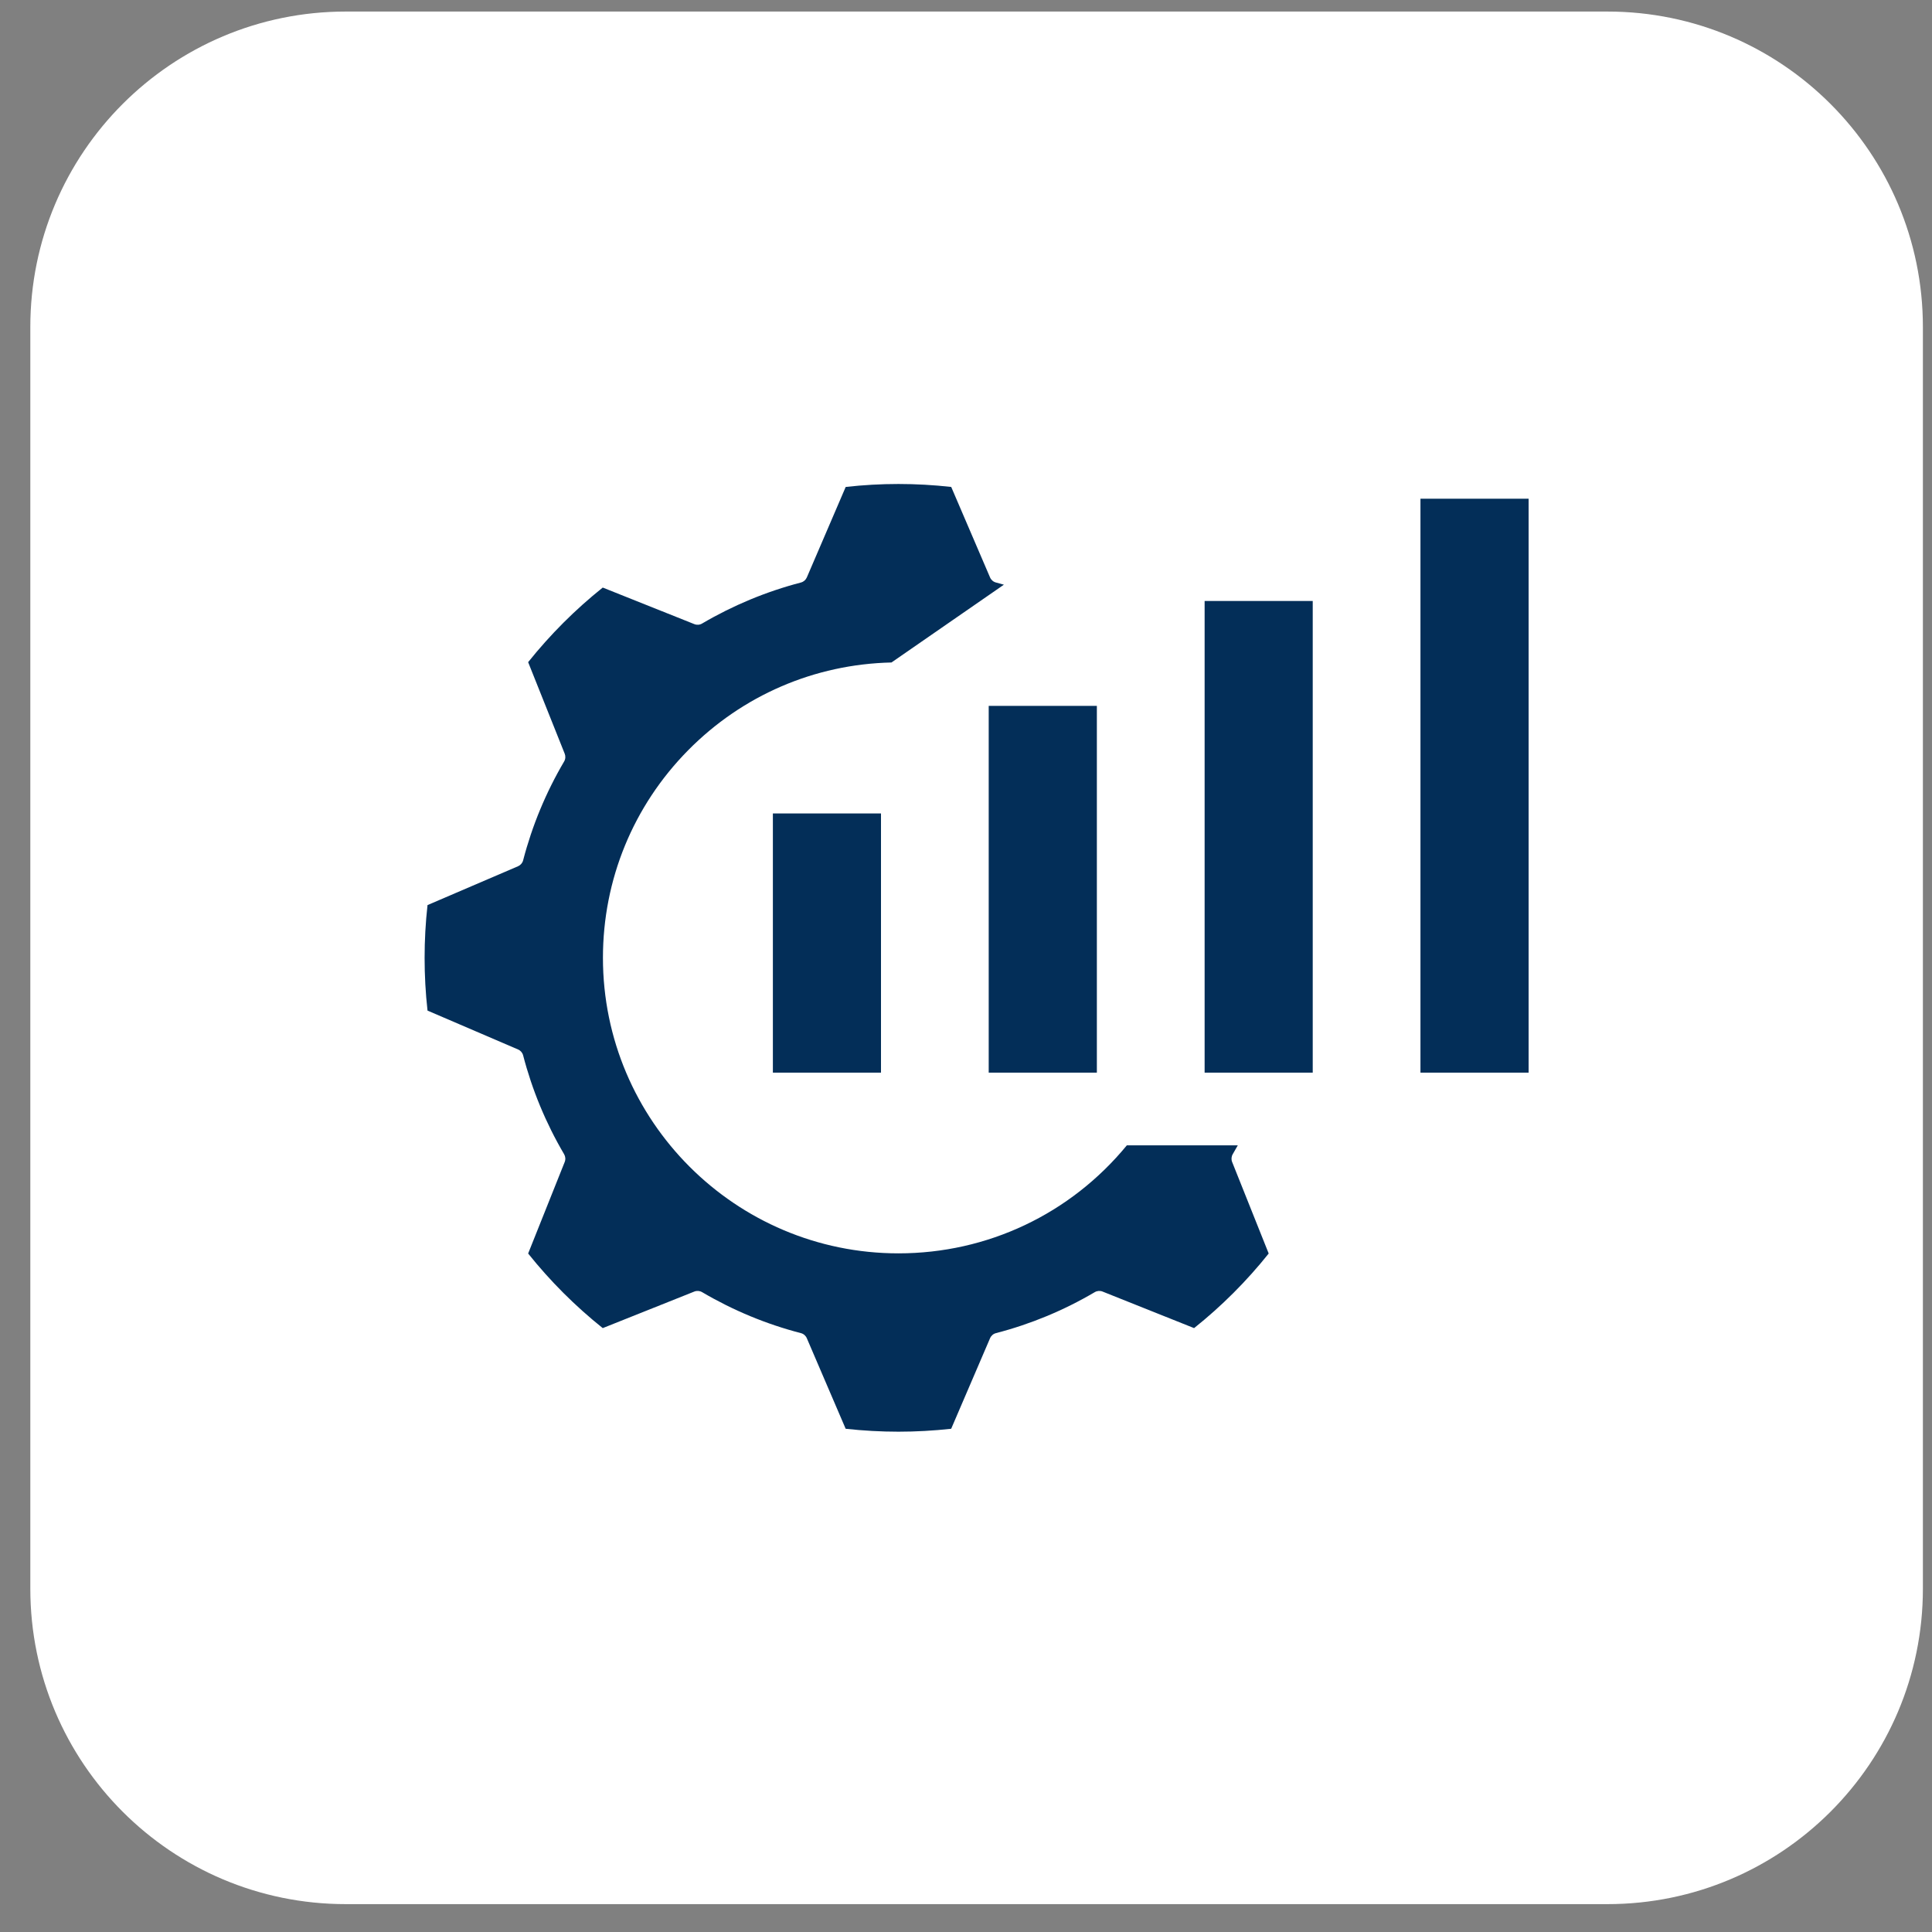 <svg xmlns="http://www.w3.org/2000/svg" width="49" height="49" viewBox="0 0 49 49" fill="none"><rect x="0" y="0" width="49" height="49" fill="#808080" stroke="none"/><path d="M0.769 8.293C0.769 3.875 4.35 0.293 8.769 0.293H40.769C45.187 0.293 48.769 3.875 48.769 8.293V40.293C48.769 44.712 45.187 48.293 40.769 48.293H8.769C4.35 48.293 0.769 44.712 0.769 40.293V8.293Z" fill="white"></path><g clip-path="url(#clip0_2640_7566)"><path d="M19.602 20.631H22.344V27.205H19.602V20.631ZM25.076 27.205H27.819V17.902H25.076V27.205ZM30.552 27.205H33.294V15.242H30.552V27.205ZM36.026 27.205H38.769V12.649H36.026V27.205ZM32.177 31.792L31.25 29.471C31.224 29.406 31.23 29.333 31.265 29.273C31.308 29.2 31.351 29.125 31.393 29.049H28.579C27.147 30.791 25.043 31.788 22.787 31.788C18.654 31.788 15.292 28.426 15.292 24.293C15.292 22.31 16.059 20.441 17.452 19.029C18.827 17.636 20.657 16.846 22.61 16.802L25.461 14.829C25.394 14.81 25.327 14.792 25.261 14.774C25.193 14.757 25.138 14.709 25.11 14.645L24.125 12.35C23.677 12.3 23.228 12.275 22.787 12.275C22.345 12.275 21.895 12.3 21.449 12.35L20.463 14.645C20.435 14.709 20.38 14.757 20.312 14.774C19.435 15.003 18.592 15.353 17.807 15.814C17.747 15.85 17.674 15.855 17.609 15.829L15.287 14.902C14.59 15.459 13.954 16.095 13.395 16.794L14.322 19.115C14.348 19.18 14.343 19.253 14.307 19.314C13.845 20.099 13.496 20.942 13.268 21.819C13.251 21.887 13.203 21.942 13.139 21.97L10.843 22.955C10.793 23.399 10.769 23.849 10.769 24.294C10.769 24.737 10.793 25.187 10.843 25.631L13.139 26.617C13.203 26.644 13.251 26.7 13.268 26.767C13.496 27.645 13.845 28.487 14.307 29.273C14.342 29.333 14.348 29.406 14.322 29.471L13.395 31.792C13.954 32.492 14.59 33.127 15.287 33.684L17.609 32.757C17.674 32.731 17.747 32.737 17.807 32.772C18.592 33.234 19.435 33.584 20.312 33.811C20.38 33.828 20.435 33.876 20.463 33.941L21.448 36.237C21.895 36.286 22.345 36.311 22.787 36.311C23.228 36.311 23.677 36.286 24.124 36.237L25.11 33.941C25.138 33.876 25.193 33.828 25.261 33.811C26.137 33.584 26.98 33.235 27.766 32.772C27.826 32.737 27.899 32.731 27.964 32.757L30.285 33.684C30.983 33.127 31.619 32.491 32.177 31.792Z" fill="#032E58"></path></g><defs><clipPath id="clip0_2640_7566"><rect width="28" height="28" fill="white" transform="translate(10.769 10.293)"></rect></clipPath></defs></svg>